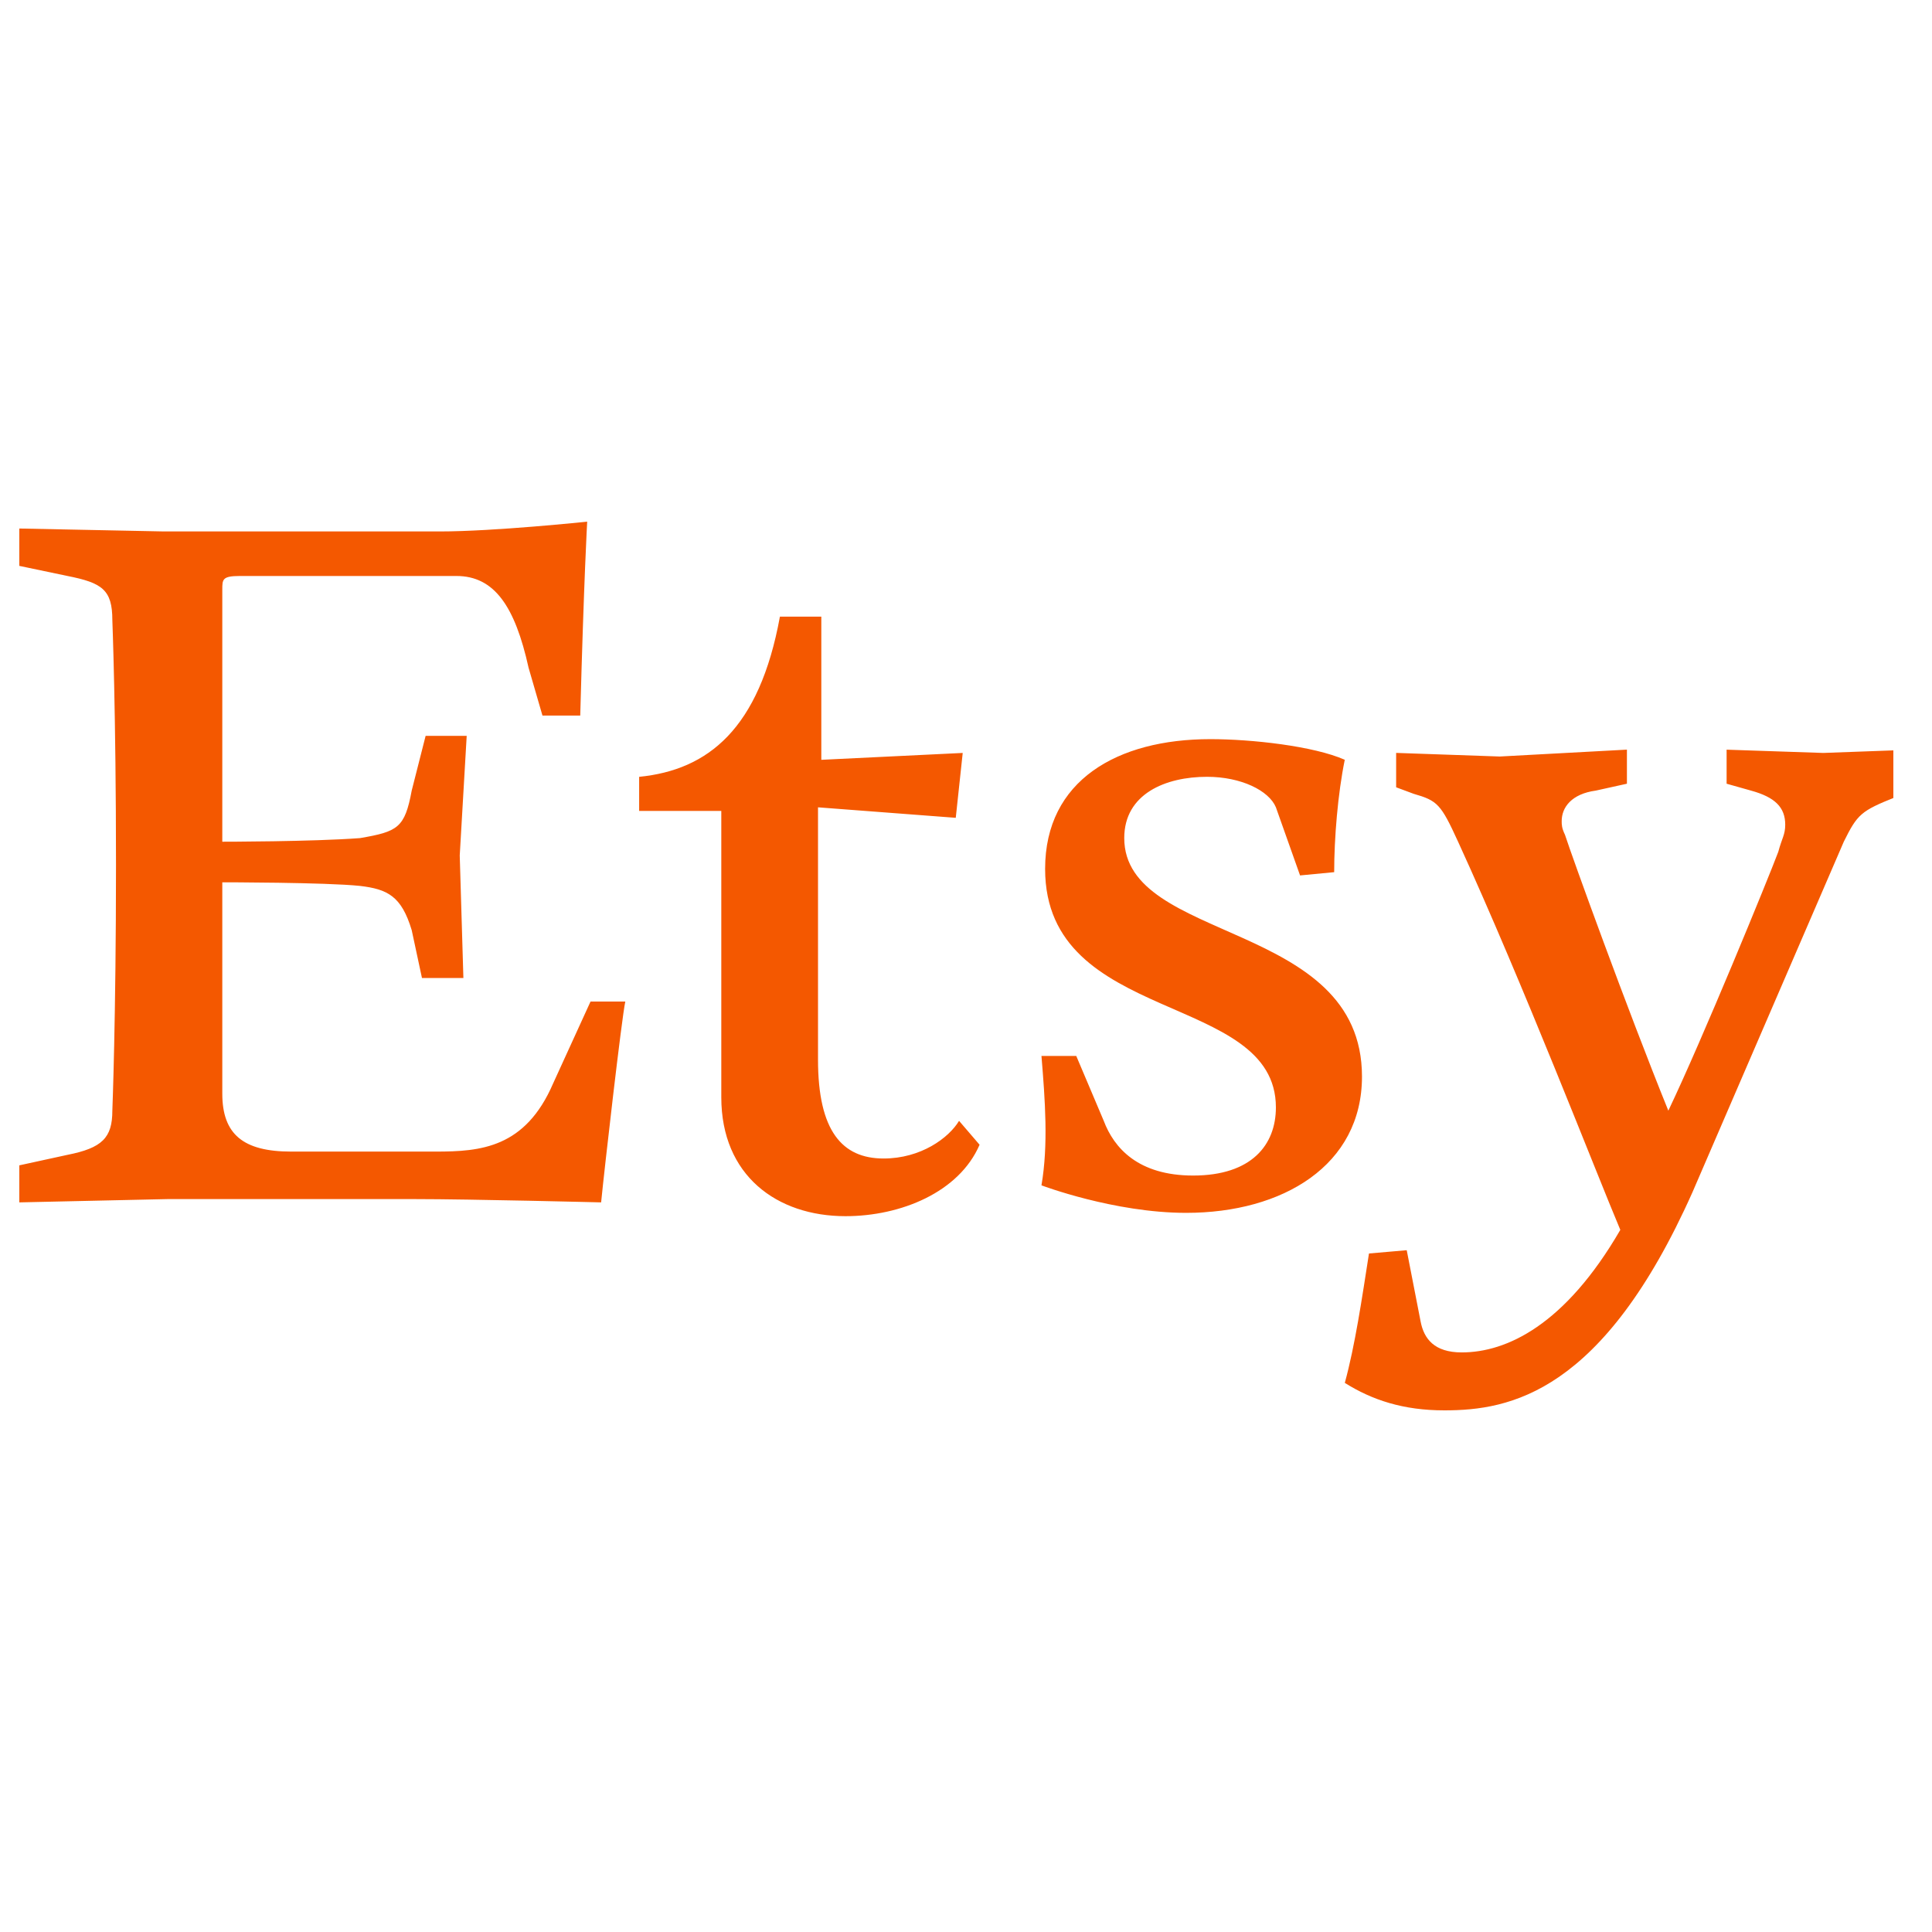 <svg width="100" height="100" viewBox="0 0 100 100" fill="none" xmlns="http://www.w3.org/2000/svg">
<g clip-path="url(#clip0_1667_105)">
<path d="M11.506 30.527V43.567C11.506 43.567 16.151 43.567 18.636 43.38C20.591 43.042 20.951 42.855 21.31 40.921L22.03 38.089H24.156L23.796 44.279L23.985 50.621H21.841L21.31 48.144C20.779 46.382 20.06 46.024 18.636 45.855C16.855 45.668 11.506 45.668 11.506 45.668V56.605C11.506 58.708 12.585 59.606 15.071 59.606H22.561C24.875 59.606 27.188 59.42 28.629 56.079L30.566 51.84H32.365C32.176 52.722 31.286 60.487 31.114 62.235C31.114 62.235 24.344 62.065 21.499 62.065H8.661L1 62.235V60.318L3.486 59.776C5.285 59.42 5.815 58.894 5.815 57.486C5.815 57.486 6.004 52.722 6.004 44.785C6.004 36.867 5.815 32.1 5.815 32.1C5.815 30.523 5.285 30.167 3.486 29.811L1 29.29V27.356L8.49 27.508H22.75C25.595 27.508 30.393 27 30.393 27C30.393 27 30.222 29.984 30.033 37.038H28.078L27.359 34.562C26.657 31.391 25.593 29.813 23.623 29.813H12.414C11.506 29.815 11.506 29.984 11.506 30.527ZM40.368 31.918H42.511V39.328L49.83 38.972L49.47 42.33L42.34 41.787V54.844C42.34 58.541 43.591 59.964 45.734 59.964C47.671 59.964 49.11 58.897 49.641 58.015L50.703 59.252C49.641 61.712 46.625 62.949 43.762 62.949C40.215 62.949 37.334 60.846 37.334 56.793V41.972H33.082V40.209C36.65 39.853 39.306 37.733 40.368 31.918ZM55.707 54.656L57.129 58.013C57.66 59.42 58.91 60.846 61.756 60.846C64.79 60.846 66.04 59.252 66.04 57.319C66.04 51.315 54.095 53.08 54.095 44.973C54.095 40.396 57.831 38.258 62.646 38.258C64.79 38.258 67.995 38.614 69.605 39.326C69.245 41.088 69.057 43.378 69.057 45.143L67.291 45.312L66.04 41.785C65.68 40.921 64.241 40.207 62.475 40.207C60.332 40.207 58.191 41.088 58.191 43.378C58.191 48.839 70.496 47.617 70.496 55.723C70.496 60.318 66.4 62.777 61.396 62.777C57.66 62.777 53.906 61.353 53.906 61.353C54.266 59.25 54.095 56.963 53.906 54.656H55.707ZM69.607 71.578C70.138 69.644 70.498 67.188 70.858 64.88L72.812 64.711L73.532 68.407C73.703 69.289 74.234 70.001 75.658 70.001C77.972 70.001 81.006 68.594 83.867 63.658C82.599 60.657 78.863 50.974 75.469 43.565C74.578 41.616 74.407 41.444 73.172 41.088L72.264 40.75V38.97L77.628 39.157L84.209 38.801V40.565L82.599 40.921C81.349 41.09 80.833 41.785 80.833 42.499C80.833 42.686 80.833 42.855 81.004 43.211C81.346 44.279 84.209 52.199 86.353 57.488C88.119 53.792 91.513 45.501 92.043 44.092C92.232 43.38 92.403 43.211 92.403 42.686C92.403 41.787 91.872 41.262 90.637 40.923L89.369 40.565V38.803L94.373 38.972L99 38.803V40.565L98.109 41.26C96.328 41.972 96.139 42.141 95.435 43.565L87.603 61.707C82.959 72.119 78.143 73 74.765 73C72.624 73.002 71.013 72.46 69.607 71.578Z" fill="#F45800"/>
</g>
<defs>
<clipPath id="clip0_1667_105">
<rect width="97" height="62" fill="white" transform="translate(1 19)"/>
</clipPath>
</defs>
</svg>
